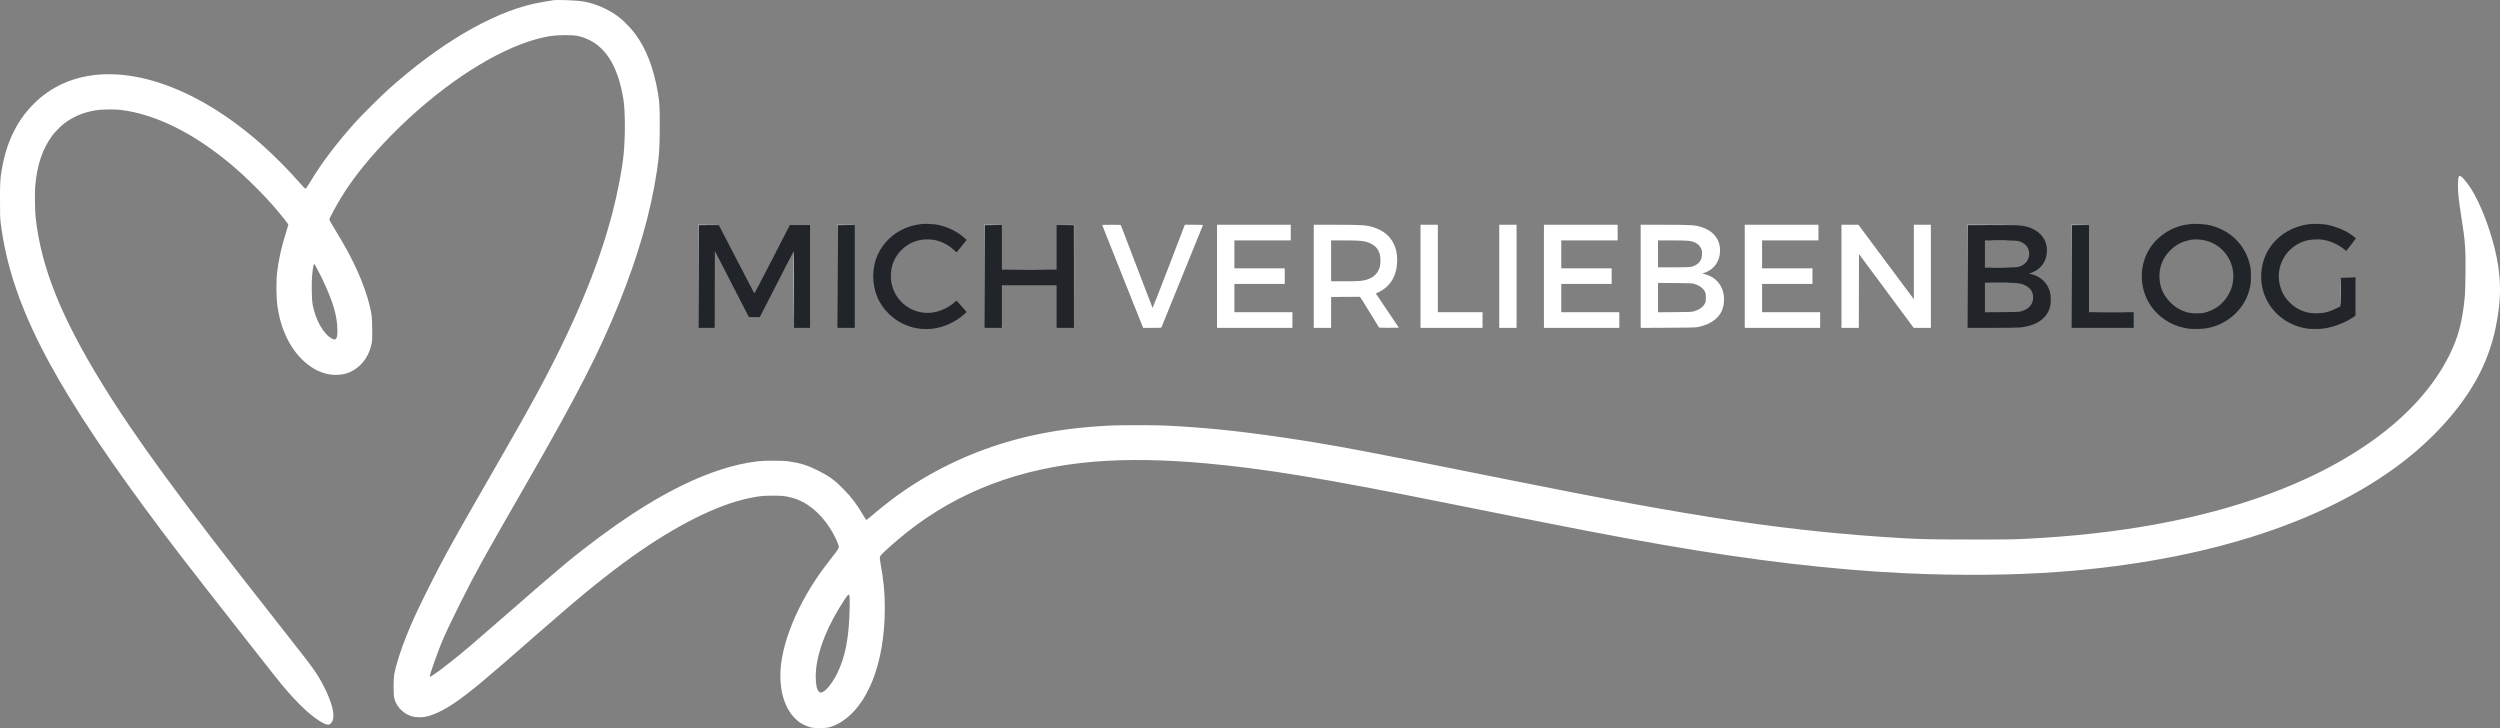 <svg xmlns="http://www.w3.org/2000/svg" width="206" height="60" viewBox="0 0 206 60" fill="none"><rect x="0" y="0" width="206" height="60" fill="#808080" stroke="none"/><path fill-rule="evenodd" clip-rule="evenodd" d="M75.986 18.454C75.277 18.536 74.806 18.676 74.222 18.978C73.285 19.462 72.513 20.36 72.179 21.354C71.795 22.494 71.908 23.828 72.474 24.857C73.074 25.947 74.154 26.75 75.374 27.015C76.596 27.281 77.825 27.031 78.94 26.291C79.214 26.109 79.641 25.751 79.641 25.703C79.641 25.693 79.455 25.478 79.228 25.225L78.814 24.767L78.657 24.907C78.179 25.334 77.468 25.668 76.853 25.753C74.975 26.013 73.322 24.509 73.41 22.619C73.439 21.994 73.593 21.517 73.927 21.023C74.367 20.374 75.097 19.901 75.868 19.767C76.172 19.714 76.689 19.715 76.974 19.769C77.573 19.882 78.165 20.184 78.609 20.605C78.724 20.714 78.822 20.798 78.826 20.792C78.831 20.786 79.018 20.553 79.243 20.275L79.651 19.77L79.46 19.595C78.914 19.093 78.071 18.682 77.253 18.518C76.998 18.466 76.217 18.427 75.986 18.454ZM180.557 18.454C180.512 18.461 180.376 18.479 180.255 18.495C179.019 18.659 177.868 19.372 177.185 20.398C176.347 21.657 176.251 23.338 176.938 24.704C177.503 25.827 178.558 26.663 179.8 26.973C180.243 27.084 180.476 27.11 181.011 27.107C181.601 27.105 181.97 27.05 182.454 26.893C183.805 26.457 184.893 25.375 185.295 24.069C185.443 23.588 185.475 23.357 185.476 22.768C185.476 22.32 185.466 22.184 185.414 21.926C185.059 20.171 183.69 18.85 181.882 18.519C181.587 18.465 180.764 18.425 180.557 18.454ZM190.301 18.467C189.012 18.624 187.897 19.246 187.165 20.217C186.219 21.473 186.053 23.216 186.743 24.649C187.364 25.939 188.609 26.84 190.095 27.074C190.426 27.126 191.19 27.119 191.548 27.06C192.36 26.927 193.211 26.599 193.872 26.164L194.094 26.018V24.434V22.85H193.476H192.858L192.851 24.049L192.843 25.248L192.541 25.4C191.949 25.697 191.468 25.818 190.878 25.819C190.326 25.82 189.916 25.728 189.463 25.501C188.817 25.178 188.263 24.584 188.002 23.936C187.333 22.275 188.172 20.451 189.871 19.873C190.305 19.726 190.973 19.682 191.472 19.768C192.084 19.875 192.705 20.163 193.198 20.57L193.332 20.681L193.727 20.176C193.944 19.898 194.122 19.66 194.122 19.648C194.122 19.616 193.85 19.407 193.586 19.234C193.106 18.921 192.364 18.632 191.753 18.519C191.397 18.453 190.635 18.426 190.301 18.467ZM57.57 22.782V27.015H58.229H58.889L58.896 23.845L58.903 20.675L60.305 23.4L61.708 26.125L62.15 26.132C62.483 26.138 62.599 26.131 62.62 26.105C62.635 26.086 63.264 24.859 64.019 23.378C64.773 21.898 65.399 20.686 65.41 20.686C65.422 20.686 65.431 22.11 65.431 23.85V27.015H66.091H66.75V22.782V18.548H65.916H65.081L63.629 21.373C62.497 23.576 62.171 24.189 62.148 24.158C62.132 24.135 61.469 22.864 60.676 21.333L59.233 18.549L58.401 18.548L57.57 18.548V22.782ZM69.004 22.782V27.015H69.719H70.433V22.782V18.548H69.719H69.004V22.782ZM81.126 22.782V27.015H81.84H82.555V25.262V23.508H84.809H87.063V25.262V27.015H87.777H88.492V22.782V18.548H87.777H87.063V20.384V22.22H84.809H82.555V20.384V18.548H81.84H81.126V22.782ZM162.128 22.782V27.015L164.113 27.015C165.28 27.015 166.23 27.003 166.415 26.986C167.768 26.863 168.659 26.262 168.922 25.293C169.005 24.989 169.005 24.378 168.922 24.07C168.763 23.483 168.394 23.029 167.858 22.762C167.72 22.693 167.548 22.633 167.324 22.575L167.202 22.544L167.434 22.456C168.097 22.207 168.541 21.659 168.643 20.962C168.804 19.861 168.166 18.985 166.972 18.67C166.539 18.555 166.375 18.548 164.21 18.548L162.128 18.548V22.782ZM170.703 22.782V27.015H173.259H175.816V26.372V25.727H173.974H172.133V22.138V18.548H171.418H170.703V22.782ZM180.557 19.756C180.316 19.791 179.935 19.905 179.701 20.013C179.399 20.152 179.131 20.339 178.857 20.602C178.215 21.218 177.899 22.012 177.94 22.903C177.976 23.665 178.257 24.312 178.795 24.872C179.248 25.344 179.758 25.632 180.387 25.773C180.632 25.828 181.31 25.836 181.547 25.787C182.524 25.582 183.283 24.992 183.718 24.101C183.894 23.74 183.97 23.468 184.013 23.049C184.143 21.789 183.451 20.569 182.293 20.015C181.789 19.774 181.124 19.675 180.557 19.756ZM163.557 20.934V22.06L164.856 22.048C166.275 22.036 166.3 22.033 166.634 21.864C167.051 21.652 167.275 21.189 167.187 20.718C167.124 20.373 166.926 20.124 166.593 19.968C166.287 19.825 166.115 19.81 164.773 19.809L163.557 19.808V20.934ZM163.557 24.51V25.731L164.952 25.721C166.308 25.711 166.352 25.709 166.553 25.649C167.12 25.477 167.435 25.17 167.515 24.709C167.555 24.479 167.519 24.217 167.419 24.012C167.282 23.735 166.934 23.489 166.53 23.385C166.239 23.311 165.847 23.291 164.677 23.29L163.557 23.289V24.51Z" fill="#212529"></path><path fill-rule="evenodd" clip-rule="evenodd" d="M45.627 0.014C45.305 0.055 44.318 0.231 43.974 0.309C40.449 1.106 36.197 3.612 32.012 7.358C31.383 7.921 29.819 9.475 29.298 10.054C27.777 11.745 26.477 13.459 25.598 14.931C25.264 15.488 25.203 15.569 25.138 15.534C25.109 15.519 24.904 15.3 24.682 15.047C23.75 13.988 22.561 12.79 21.566 11.909C15.986 6.962 9.948 5.007 5.568 6.728C4.625 7.098 3.783 7.623 3.061 8.29C2.221 9.067 1.622 9.863 1.127 10.861C0.647 11.829 0.362 12.741 0.139 14.017C0.016 14.722 -0 15.017 3.33169e-06 16.506C0 17.679 0.008 17.968 0.049 18.301C0.848 24.783 4.016 31.078 11.856 41.758C13.812 44.423 15.527 46.653 19.707 51.966C21.023 53.639 22.322 55.292 22.594 55.638C24.055 57.502 25.338 58.795 26.35 59.422C26.67 59.621 26.874 59.706 27.029 59.707C27.135 59.708 27.164 59.693 27.267 59.591C27.477 59.381 27.526 59.011 27.416 58.465C27.257 57.679 26.688 56.425 26.059 55.474C25.626 54.82 25.274 54.362 22.47 50.802C14.822 41.093 11.149 36.075 8.349 31.508C5.011 26.066 3.387 21.993 2.94 17.945C2.88 17.401 2.855 15.937 2.897 15.409C3.04 13.62 3.49 12.276 4.325 11.149C4.526 10.877 4.976 10.417 5.25 10.204C6.006 9.614 6.897 9.242 7.943 9.079C8.328 9.019 9.295 8.996 9.734 9.037C11.978 9.246 14.557 10.301 17.044 12.027C18.464 13.013 19.665 14.025 21.027 15.383C21.68 16.032 22.301 16.7 22.805 17.291C23.22 17.778 23.762 18.471 23.762 18.514C23.762 18.535 23.674 18.825 23.567 19.16C23.202 20.297 22.957 21.391 22.839 22.412C22.744 23.232 22.758 24.503 22.871 25.289C23.184 27.464 24.187 29.26 25.628 30.225C25.981 30.462 26.201 30.573 26.561 30.698C26.95 30.834 27.261 30.888 27.651 30.889C28.471 30.892 29.112 30.636 29.692 30.075C30.155 29.627 30.468 29.032 30.625 28.303C30.667 28.106 30.674 27.944 30.672 27.235C30.67 26.277 30.633 25.894 30.484 25.28C30.028 23.401 29.139 21.416 27.721 19.113C27.37 18.544 27.142 18.139 27.142 18.084C27.142 17.98 27.624 17.083 28.113 16.273C29.078 14.679 30.508 12.907 32.281 11.111C35.949 7.396 40.126 4.551 43.593 3.407C44.153 3.222 44.937 3.026 45.34 2.97C46.023 2.874 47.09 2.867 47.578 2.956C47.849 3.005 48.246 3.143 48.569 3.301C50.03 4.016 50.972 5.666 51.373 8.217C51.523 9.168 51.528 11.295 51.384 12.752C51.269 13.918 50.877 15.967 50.474 17.506C49.29 22.04 47.276 26.845 44.135 32.633C43.493 33.815 42.709 35.206 41.331 37.607C40.673 38.752 39.672 40.497 39.105 41.484C37.166 44.864 36.424 46.221 35.392 48.281C34.432 50.195 33.971 51.193 33.491 52.391C33.007 53.601 32.621 54.819 32.484 55.57C32.417 55.938 32.416 57.182 32.483 57.502C32.623 58.175 33.198 58.789 33.9 59.016C34.185 59.108 34.693 59.131 35.038 59.066C35.688 58.944 36.538 58.542 37.436 57.933C38.694 57.08 39.922 56.058 44.115 52.377C47.762 49.176 49.916 47.419 52.086 45.873C55.718 43.286 59.104 41.592 61.731 41.048C62.569 40.874 62.851 40.844 63.672 40.843C64.481 40.841 64.658 40.86 65.238 41.009C66.42 41.313 67.522 42.184 68.37 43.484C68.721 44.022 69.114 44.85 69.114 45.053C69.114 45.19 69.026 45.33 68.603 45.862C67.534 47.209 66.831 48.267 66.112 49.61C65.274 51.174 64.66 52.869 64.43 54.255C64.333 54.841 64.304 55.173 64.304 55.689C64.304 56.889 64.57 57.895 65.1 58.699C65.268 58.953 65.594 59.304 65.825 59.478C66.053 59.651 66.49 59.856 66.791 59.932C67.125 60.017 67.906 60.023 68.248 59.945C69.254 59.715 70.267 58.914 71.045 57.735C71.312 57.33 71.701 56.577 71.888 56.104C72.569 54.378 72.906 52.379 72.907 50.075C72.907 48.804 72.815 47.857 72.549 46.378C72.475 45.971 72.478 45.9 72.574 45.769C72.728 45.556 73.838 44.571 74.67 43.907C78.943 40.498 84.068 38.553 90.113 38.047C92.829 37.819 95.891 37.864 99.404 38.183C104.183 38.617 109.082 39.421 118.644 41.339C129.805 43.577 132.79 44.154 137.06 44.897C144.483 46.188 151.14 46.967 157.07 47.239C161.454 47.439 165.836 47.401 169.562 47.128C181.989 46.219 192.19 42.853 198.67 37.525C200.014 36.42 201.261 35.169 202.261 33.921C204.051 31.688 205.104 29.539 205.636 27.029C206.152 24.596 206.121 22.66 205.53 20.347C205.075 18.57 204.362 16.765 203.664 15.629C203.449 15.28 203.088 14.805 202.906 14.634C202.633 14.377 202.556 14.461 202.538 15.04C202.516 15.709 202.592 16.497 202.807 17.835C203.133 19.858 203.179 20.488 203.156 22.59C203.147 23.358 203.127 24.135 203.111 24.316C202.924 26.418 202.581 27.748 201.835 29.251C200.36 32.225 197.768 34.917 194.19 37.188C192.293 38.392 190.294 39.4 187.978 40.319C182.482 42.502 175.882 43.843 168.284 44.32C166.156 44.454 165.99 44.458 162.636 44.456C159.427 44.455 158.221 44.433 156.781 44.347C147.395 43.787 139.97 42.685 124.265 39.525C112.693 37.196 109.726 36.639 105.781 36.058C102.045 35.507 99.275 35.225 96.064 35.068C95.165 35.024 92.237 35.023 91.419 35.067C89.124 35.19 87.233 35.424 85.372 35.816C82.057 36.513 78.883 37.748 76.027 39.453C74.587 40.312 73.33 41.222 71.863 42.469C71.613 42.681 71.397 42.851 71.382 42.846C71.366 42.841 71.261 42.678 71.148 42.482C70.635 41.597 70.177 40.99 69.499 40.296C68.802 39.582 68.318 39.229 67.436 38.788C66.515 38.328 65.968 38.157 64.96 38.014C64.467 37.943 62.966 37.943 62.421 38.012C61.296 38.156 60.375 38.37 59.205 38.758C56.293 39.725 53.023 41.556 49.406 44.247C47.259 45.844 46.332 46.615 41.696 50.664C38.868 53.134 38.323 53.598 37.189 54.501C36.337 55.179 35.528 55.762 35.438 55.762C35.426 55.762 35.416 55.737 35.416 55.708C35.416 55.549 36.17 53.444 36.496 52.693C36.804 51.982 37.319 50.907 38.003 49.541C39.23 47.094 39.738 46.177 43.419 39.772C47.612 32.475 49.375 29.04 51.014 24.974C52.591 21.064 53.61 17.51 54.118 14.15C54.323 12.8 54.362 12.185 54.364 10.341C54.365 8.87 54.343 8.439 54.229 7.751C53.884 5.654 53.256 4.014 52.32 2.768C52.026 2.377 51.521 1.843 51.152 1.535C50.234 0.769 48.887 0.191 47.757 0.08C47.093 0.014 45.912 -0.022 45.627 0.014ZM57.549 22.775L57.556 27.029L57.563 22.789L57.57 18.549L58.415 18.541L59.26 18.533L58.401 18.527L57.542 18.52L57.549 22.775ZM68.983 22.775L68.99 27.029L68.997 22.789L69.004 18.549L69.726 18.541L70.447 18.533L69.712 18.527L68.977 18.52L68.983 22.775ZM81.105 22.775L81.112 27.029L81.119 22.789L81.126 18.549L81.847 18.541L82.569 18.533L81.833 18.527L81.098 18.52L81.105 22.775ZM87.77 18.541L88.492 18.549L88.499 22.789L88.506 27.029L88.506 22.782L88.505 18.534L87.777 18.533L87.049 18.533L87.77 18.541ZM90.833 18.572C90.838 18.6 91.596 20.511 92.519 22.819L94.195 27.015L94.941 27.015C95.513 27.015 95.691 27.008 95.701 26.981C95.72 26.935 99.103 18.598 99.121 18.555C99.132 18.528 98.974 18.52 98.382 18.52H97.63L96.311 21.957C95.586 23.847 94.984 25.386 94.974 25.376C94.963 25.366 94.378 23.841 93.672 21.987C92.967 20.133 92.378 18.595 92.364 18.568C92.34 18.524 92.274 18.52 91.581 18.52C90.857 18.52 90.825 18.523 90.833 18.572ZM100.283 22.768V27.015H103.389H106.495V26.372V25.727H104.104H101.713V24.563V23.398H103.788H105.863V22.754V22.11H103.788H101.713V20.959V19.808H104.035H106.358V19.164V18.52H103.321H100.283V22.768ZM108.254 22.768V27.015H108.969H109.684V25.741V24.467L110.852 24.463C111.494 24.461 112.035 24.457 112.054 24.456C112.073 24.454 112.431 25.02 112.85 25.711C113.269 26.404 113.623 26.98 113.636 26.993C113.648 27.006 114.021 27.013 114.463 27.009L115.266 27.002L114.319 25.594L113.371 24.186L113.589 24.081C114.596 23.595 115.126 22.68 115.126 21.43C115.125 20.1 114.467 19.161 113.25 18.755C112.633 18.548 112.249 18.52 110.037 18.52H108.254V22.768ZM117.05 22.768V27.015H119.606H122.162V26.372V25.727H120.321H118.479V22.124V18.52H117.765H117.05V22.768ZM123.537 22.768V27.015H124.251H124.966V22.768V18.52H124.251H123.537V22.768ZM127.22 22.768V27.015H130.326H133.432V26.372V25.727H131.04H128.649V24.563V23.398H130.724H132.8V22.754V22.11H130.724H128.649V20.959V19.808H130.972H133.294V19.164V18.52H130.257H127.22V22.768ZM135.191 22.769V27.018L137.424 27.007C139.34 26.998 139.688 26.99 139.873 26.952C140.255 26.874 140.504 26.796 140.767 26.672C141.636 26.262 142.064 25.6 142.061 24.672C142.058 23.624 141.453 22.837 140.458 22.588L140.275 22.542L140.447 22.481C141.253 22.199 141.733 21.518 141.733 20.655C141.733 19.731 141.208 19.052 140.243 18.724C139.708 18.543 139.368 18.52 137.108 18.52L135.191 18.52V22.769ZM143.767 22.768V27.015H146.873H149.979V26.372V25.727H147.587H145.196V24.563V23.398H147.271H149.346V22.754V22.11H147.271H145.196V20.959V19.808H147.518H149.841V19.164V18.52H146.804H143.767V22.768ZM151.738 22.768V27.015H152.452H153.167L153.174 23.975L153.181 20.934L155.435 23.974L157.688 27.014L158.396 27.015L159.104 27.015V22.768V18.52H158.403H157.702L157.701 21.583L157.7 24.645L157.644 24.578C157.613 24.54 156.586 23.162 155.361 21.515L153.135 18.52H152.436H151.738V22.768ZM162.107 22.775L162.114 27.029L162.121 22.789L162.128 18.548L164.168 18.541L166.209 18.534L164.155 18.527L162.1 18.52L162.107 22.775ZM170.682 22.775L170.689 27.029L170.696 22.789L170.703 18.549L171.425 18.541L172.146 18.533L171.411 18.527L170.676 18.52L170.682 22.775ZM109.684 21.494V23.179L110.721 23.179C111.292 23.179 111.891 23.166 112.053 23.151C112.986 23.063 113.542 22.654 113.713 21.929C113.775 21.663 113.754 21.093 113.672 20.866C113.544 20.507 113.331 20.265 112.987 20.087C112.539 19.854 112.165 19.809 110.694 19.809L109.684 19.808V21.494ZM136.62 20.918V22.028L137.891 22.028C139.262 22.027 139.354 22.02 139.654 21.878C140.076 21.679 140.266 21.344 140.244 20.838C140.234 20.615 140.222 20.569 140.136 20.411C139.952 20.075 139.605 19.887 139.069 19.835C138.924 19.821 138.314 19.809 137.713 19.809L136.62 19.808V20.918ZM164.168 19.829C164.512 19.833 165.075 19.833 165.419 19.829C165.763 19.825 165.481 19.821 164.794 19.821C164.106 19.821 163.824 19.825 164.168 19.829ZM65.397 22.72C65.4 23.839 65.407 25.267 65.41 25.892C65.414 26.517 65.421 25.602 65.424 23.857C65.428 22.113 65.421 20.685 65.41 20.685C65.399 20.685 65.393 21.601 65.397 22.72ZM25.854 21.803C25.811 21.883 25.748 22.311 25.711 22.772C25.666 23.35 25.691 24.73 25.754 25.07C25.992 26.365 26.667 27.555 27.364 27.907C27.53 27.991 27.611 27.992 27.686 27.913C27.771 27.823 27.801 27.649 27.801 27.241C27.804 26.051 27.447 24.848 26.517 22.905C26.3 22.452 25.974 21.841 25.92 21.785C25.889 21.753 25.879 21.756 25.854 21.803ZM164.156 22.049C164.494 22.053 165.038 22.053 165.366 22.049C165.694 22.044 165.418 22.041 164.752 22.041C164.087 22.041 163.819 22.044 164.156 22.049ZM83.675 22.213C84.298 22.217 85.319 22.217 85.942 22.213C86.566 22.209 86.056 22.206 84.809 22.206C83.561 22.206 83.051 22.209 83.675 22.213ZM192.843 22.857C192.821 22.916 192.815 25.257 192.836 25.244C192.848 25.237 192.857 24.696 192.857 24.041V22.851L193.482 22.843L194.108 22.835L193.482 22.829C193.001 22.824 192.852 22.831 192.843 22.857ZM164.143 23.309C164.472 23.314 165.004 23.314 165.325 23.309C165.645 23.305 165.375 23.301 164.725 23.301C164.075 23.301 163.813 23.305 164.143 23.309ZM136.62 24.522V25.731L137.988 25.721C139.291 25.711 139.365 25.708 139.571 25.651C140.028 25.525 140.334 25.304 140.489 24.991C140.558 24.85 140.564 24.81 140.564 24.522C140.564 24.237 140.557 24.192 140.49 24.049C140.349 23.748 140.027 23.512 139.597 23.392C139.392 23.335 139.32 23.332 138.001 23.323L136.62 23.313V24.522ZM173.046 25.721C173.557 25.725 174.391 25.725 174.902 25.721C175.412 25.716 174.994 25.713 173.974 25.713C172.954 25.713 172.536 25.716 173.046 25.721ZM69.837 49.068C69.747 49.163 69.379 49.721 69.109 50.171C67.885 52.215 67.217 54.178 67.217 55.738C67.217 56.422 67.305 56.839 67.48 56.992C67.597 57.095 67.634 57.097 67.815 57.007C68.143 56.844 68.63 56.209 68.991 55.474C69.659 54.115 69.965 52.509 70.011 50.117C70.028 49.234 70.012 48.993 69.936 48.993C69.921 48.993 69.876 49.027 69.837 49.068Z" fill="white"></path></svg>